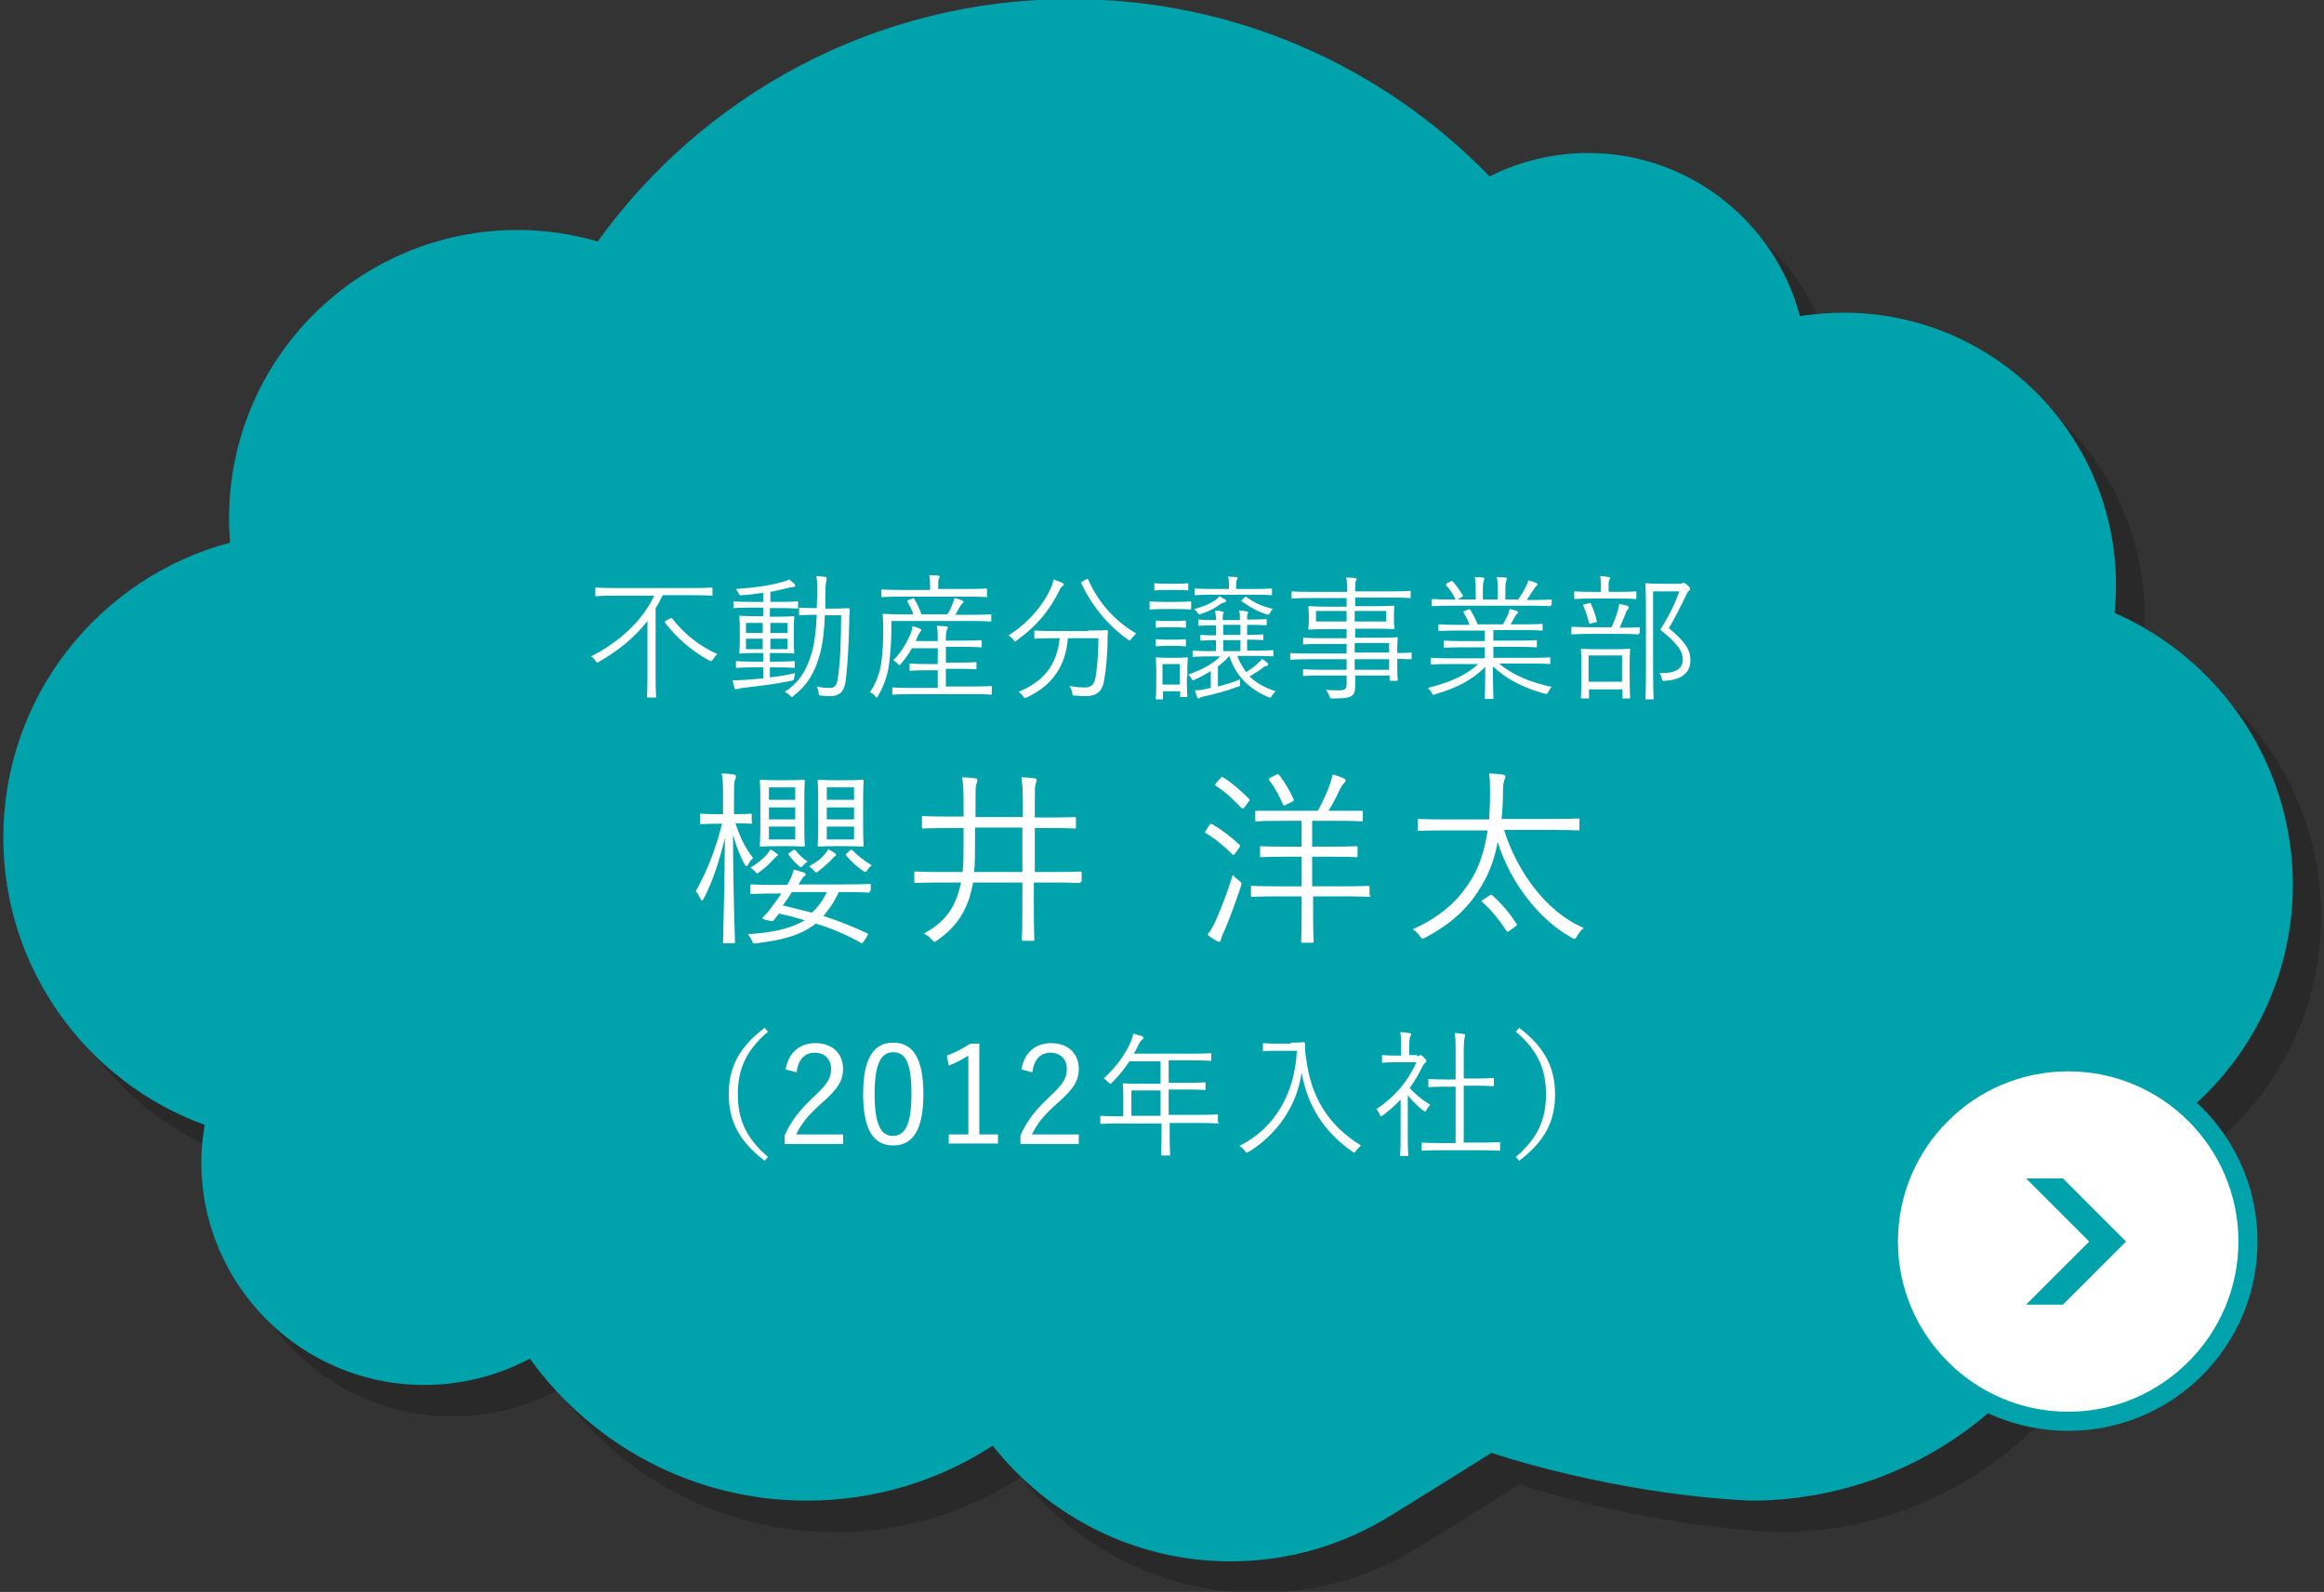 <?xml version="1.0" encoding="utf-8"?>
<!-- Generator: Adobe Illustrator 23.0.1, SVG Export Plug-In . SVG Version: 6.00 Build 0)  -->
<svg version="1.1" id="レイヤー_1" xmlns="http://www.w3.org/2000/svg" xmlns:xlink="http://www.w3.org/1999/xlink" x="0px"
	 y="0px" width="486px" height="333px" viewBox="0 0 486 333" style="enable-background:new 0 0 486 333;" xml:space="preserve">
<rect x="0" y="0" width="486" height="333" fill="#333333" stroke="none"/>
<style type="text/css">
	.st0{opacity:0.2;}
	.st1{fill:#00A2AB;}
	.st2{fill:#FFFFFF;}
</style>
<g>
	<g class="st0">
		<path d="M448.2,134.8c0.2-1.9,0.3-3.9,0.3-5.8c0-31.5-25.5-57-57-57c-3.1,0-6.1,0.3-9.1,0.7c-5.3-19.6-23.1-34.1-44.4-34.1
			c-7.4,0-14.4,1.8-20.6,4.9c-22.2-22.9-53.2-37.1-87.6-37.1c-40.7,0-76.8,20-98.9,50.7c-5.3-1.5-10.9-2.4-16.7-2.4
			c-33.4,0-60.4,27-60.4,60.4c0,1.7,0.1,3.4,0.2,5c-27.3,7.3-47.4,32.1-47.4,61.7c0,27.6,17.6,51.2,42.1,60.1
			c-0.4,2.5-0.7,5.2-0.7,7.8c0,25.7,20.9,46.6,46.6,46.6c8,0,15.5-2,22.1-5.5c13,18,34.1,29.7,57.9,29.7c14.3,0,27.7-4.2,38.9-11.5
			c11.6,14.7,29.6,24.2,49.7,24.2c12.3,0,23.7-3.5,33.4-9.5c9.3-5.7,21.2-13.2,21.2-13.2s24.9,8.6,54.2,10
			c40.8,0,74.1-31.9,76.4-72.1c21.8-9.7,37-31.5,37-56.8C485.3,166.2,470.1,144.4,448.2,134.8z"/>
	</g>
	<g>
		<path class="st1" d="M442.2,128.2c0.2-1.9,0.3-3.9,0.3-5.8c0-31.5-25.5-57-57-57c-3.1,0-6.1,0.3-9.1,0.7
			C371.2,46.5,353.3,32,332.1,32c-7.4,0-14.4,1.8-20.6,4.9C289.3,14,258.3-0.2,223.9-0.2c-40.7,0-76.8,20-98.9,50.7
			c-5.3-1.5-10.9-2.4-16.7-2.4c-33.4,0-60.4,27-60.4,60.4c0,1.7,0.1,3.4,0.2,5c-27.3,7.3-47.4,32.1-47.4,61.7
			c0,27.6,17.6,51.2,42.1,60.1c-0.4,2.5-0.7,5.2-0.7,7.8c0,25.7,20.9,46.6,46.6,46.6c8,0,15.5-2,22.1-5.5c13,18,34.1,29.7,57.9,29.7
			c14.3,0,27.7-4.2,38.9-11.5c11.6,14.7,29.6,24.2,49.7,24.2c12.3,0,23.7-3.5,33.4-9.5c9.3-5.7,21.2-13.2,21.2-13.2
			s24.9,8.6,54.2,10c40.8,0,74.1-31.9,76.4-72.1c21.8-9.7,37-31.5,37-56.8C479.4,159.6,464.1,137.8,442.2,128.2z"/>
	</g>
	<g>
		<g>
			<path class="st2" d="M432.5,297.4c-20.7,0-37.6-16.9-37.6-37.6s16.9-37.6,37.6-37.6s37.6,16.9,37.6,37.6S453.2,297.4,432.5,297.4
				z"/>
			<g>
				<path class="st1" d="M432.5,224.1c19.7,0,35.6,16,35.6,35.6s-16,35.6-35.6,35.6s-35.6-16-35.6-35.6S412.8,224.1,432.5,224.1
					 M432.5,220.1c-21.9,0-39.6,17.7-39.6,39.6s17.7,39.6,39.6,39.6s39.6-17.7,39.6-39.6S454.3,220.1,432.5,220.1L432.5,220.1z"/>
			</g>
		</g>
		<g>
			<polygon class="st1" points="431.4,246.5 423.7,246.5 436.9,259.7 423.7,272.9 431.4,272.9 444.6,259.7 			"/>
		</g>
	</g>
	<g>
		<g>
			<path class="st2" d="M149,124.4c0,0.2,0,0.2-0.2,0.2c-0.2,0-1.1-0.1-3.8-0.1h-6.4c-0.5,0.9-0.9,1.9-1.5,2.7v14.4
				c0,2.8,0.1,4,0.1,4.1c0,0.2,0,0.2-0.2,0.2h-1.5c-0.2,0-0.2,0-0.2-0.2c0-0.2,0.1-1.3,0.1-4.1v-11.7c-2.6,3.3-5.9,6.1-10.1,8.5
				c-0.2,0.1-0.3,0.2-0.4,0.2c-0.1,0-0.2-0.1-0.4-0.4c-0.3-0.4-0.5-0.7-0.9-0.9c5.7-2.9,10.6-7.2,13.2-12.7h-8.3
				c-2.7,0-3.6,0.1-3.8,0.1c-0.2,0-0.2,0-0.2-0.2v-1.3c0-0.2,0-0.3,0.2-0.3c0.1,0,1.1,0.1,3.8,0.1H145c2.7,0,3.6-0.1,3.8-0.1
				c0.2,0,0.2,0,0.2,0.3V124.4z M140.1,129.4c0.2-0.2,0.3-0.1,0.5,0c2.5,3.3,6.1,6,9.4,7.4c-0.3,0.3-0.7,0.8-0.9,1.1
				c-0.2,0.3-0.2,0.4-0.4,0.4c-0.1,0-0.2-0.1-0.5-0.2c-3.5-1.9-6.6-4.6-9.1-7.8c-0.1-0.2-0.1-0.3,0.2-0.5L140.1,129.4z"/>
			<path class="st2" d="M166.9,127.1c0,0.2,0,0.2-0.2,0.2c-0.1,0-1-0.1-3.7-0.1h-2v1.8h1.5c2.4,0,3.2-0.1,3.4-0.1
				c0.2,0,0.2,0,0.2,0.2c0,0.1-0.1,0.7-0.1,2.3v2.8c0,1.6,0.1,2.2,0.1,2.3c0,0.2,0,0.2-0.2,0.2c-0.2,0-0.7-0.1-3.4-0.1h-1.5v1.8h1.5
				c2.5,0,3.3-0.1,3.5-0.1c0.2,0,0.2,0,0.2,0.2v1c0,0.2,0,0.2-0.2,0.2c-0.2,0-1-0.1-3.5-0.1h-1.5v2.1c1.8-0.2,3.6-0.5,5.3-0.9
				c-0.1,0.3-0.2,0.6-0.2,0.9c-0.1,0.6-0.1,0.6-0.6,0.7c-3.3,0.7-6.7,1.1-10.2,1.5c-0.6,0.1-1,0.2-1.1,0.2c-0.1,0.1-0.2,0.1-0.3,0.1
				c-0.1,0-0.3-0.1-0.3-0.3c-0.1-0.4-0.3-1.1-0.4-1.6c1,0,1.8,0,2.9-0.1c1-0.1,2.2-0.2,3.5-0.3v-2.3h-2c-2.5,0-3.3,0.1-3.5,0.1
				c-0.2,0-0.2,0-0.2-0.2v-1c0-0.2,0-0.2,0.2-0.2c0.2,0,1,0.1,3.5,0.1h2v-1.8h-1.4c-2.4,0-3.2,0.1-3.4,0.1c-0.2,0-0.2,0-0.2-0.2
				c0-0.2,0.1-0.7,0.1-2.3v-2.8c0-1.7-0.1-2.2-0.1-2.4c0-0.2,0-0.2,0.2-0.2c0.2,0,1,0.1,3.4,0.1h1.4v-1.8h-2.4
				c-2.6,0-3.5,0.1-3.6,0.1c-0.2,0-0.2,0-0.2-0.2V126c0-0.2,0-0.2,0.2-0.2c0.1,0,1,0.1,3.6,0.1h2.4V124c-1.4,0.2-2.8,0.4-4.4,0.5
				c-0.5,0-0.6,0.1-0.7-0.3c-0.2-0.4-0.4-0.7-0.6-1c4.2-0.3,7-0.7,9.8-1.5c0.5-0.1,1-0.3,1.3-0.5c0.5,0.3,0.8,0.7,1.1,0.9
				c0.2,0.2,0.2,0.3,0.2,0.4c0,0.2-0.2,0.3-0.5,0.3c-0.3,0-0.7,0.1-1.1,0.2c-1.3,0.3-2.4,0.6-3.6,0.8v2.1h2c2.6,0,3.5-0.1,3.6-0.1
				c0.2,0,0.2,0,0.2,0.2V127.1z M159.5,130.3h-3.5v2.1h3.5V130.3z M159.5,133.6h-3.5v2.2h3.5V133.6z M164.7,130.3h-3.6v2.1h3.6
				V130.3z M164.7,133.6h-3.6v2.2h3.6V133.6z M174.3,127.3c2.3,0,3-0.1,3.1-0.1c0.2,0,0.3,0.1,0.3,0.3c-0.1,0.9-0.1,1.7-0.1,2.5
				c-0.1,4.5-0.3,9.2-0.8,12.7c-0.3,2-1.3,2.9-3.1,2.9c-0.8,0-1.4,0-2-0.1c-0.5,0-0.5-0.2-0.5-0.5c0-0.5-0.2-1-0.4-1.4
				c0.9,0.2,1.8,0.3,2.8,0.3c0.9,0,1.4-0.5,1.6-2c0.5-3.1,0.7-7.9,0.7-13.2h-3.4c-0.1,2.9-0.4,5.7-1,8c-1,3.7-2.5,6.5-5.5,8.8
				c-0.2,0.2-0.3,0.3-0.4,0.3c-0.1,0-0.2-0.1-0.4-0.3c-0.3-0.3-0.7-0.6-1.1-0.8c3.2-2,4.8-4.9,5.8-8.7c0.5-1.9,0.8-4.6,0.9-7.4h-0.3
				c-2.2,0-2.9,0.1-3.1,0.1c-0.2,0-0.3,0-0.3-0.2v-1.2c0-0.2,0-0.2,0.3-0.2c0.1,0,0.8,0.1,3.1,0.1h0.3c0-1.1,0.1-2.2,0.1-3.2
				c0-1.8,0-2.5-0.2-3.5c0.7,0,1.3,0.1,1.9,0.2c0.2,0,0.3,0.1,0.3,0.3c0,0.2-0.1,0.3-0.1,0.6c-0.1,0.3-0.2,1.1-0.2,2.7c0,1,0,2,0,3
				H174.3z"/>
			<path class="st2" d="M207.3,129.8c0,0.2,0,0.2-0.2,0.2c-0.2,0-1.1-0.1-3.9-0.1h-16.8v2.1c0,2.2-0.2,4.7-0.5,7.1
				c-0.3,2.1-1,4.3-2.3,6.5c-0.1,0.2-0.2,0.3-0.3,0.3s-0.2-0.1-0.3-0.3c-0.3-0.4-0.8-0.7-1.1-0.8c1.3-1.8,2.1-4.1,2.4-6.2
				c0.3-2.1,0.4-4.6,0.4-6.6c0-2.3-0.1-3.3-0.1-3.4c0-0.2,0-0.2,0.2-0.2c0.2,0,1.1,0.1,4,0.1h2.2c-0.3-0.9-0.8-1.9-1.2-2.6
				c-0.1-0.2-0.1-0.3,0.2-0.4l0.8-0.3c0.3-0.1,0.3-0.1,0.4,0.1c0.5,0.8,1.1,2,1.5,3.2h5.4c0.5-0.7,0.8-1.4,1.1-2.2
				c0.2-0.4,0.3-0.8,0.4-1.2c0.6,0.1,1.2,0.3,1.6,0.5c0.2,0.1,0.3,0.2,0.3,0.3c0,0.1-0.1,0.3-0.3,0.4c-0.2,0.1-0.3,0.3-0.5,0.7
				c-0.3,0.5-0.6,1-0.9,1.6h3.4c2.8,0,3.8-0.1,3.9-0.1c0.2,0,0.2,0,0.2,0.2V129.8z M206.5,124.7c0,0.2,0,0.2-0.2,0.2
				c-0.1,0-1.1-0.1-4-0.1h-13.8c-2.9,0-3.8,0.1-4,0.1c-0.2,0-0.2,0-0.2-0.2v-1.1c0-0.2,0-0.3,0.2-0.3c0.1,0,1.1,0.1,4,0.1h6V123
				c0-1.2,0-2-0.2-2.7c0.7,0,1.3,0.1,1.9,0.1c0.2,0,0.3,0.1,0.3,0.2c0,0.2-0.1,0.3-0.2,0.5c-0.1,0.3-0.1,0.7-0.1,1.7v0.4h6
				c2.9,0,3.8-0.1,4-0.1c0.2,0,0.2,0,0.2,0.3V124.7z M207.4,145.1c0,0.2,0,0.2-0.2,0.2c-0.1,0-1.1-0.1-4-0.1h-12.4
				c-2.9,0-3.8,0.1-4,0.1c-0.2,0-0.2,0-0.2-0.2V144c0-0.2,0-0.2,0.2-0.2c0.2,0,1.1,0.1,4,0.1h5.3v-3.7h-2c-2.7,0-3.5,0.1-3.7,0.1
				c-0.2,0-0.2,0-0.2-0.2v-1.1c0-0.2,0-0.2,0.2-0.2c0.2,0,1,0.1,3.7,0.1h2v-3.3h-5.4c-0.6,1.1-1.4,2.2-2.3,3.3
				c-0.1,0.1-0.2,0.2-0.3,0.2c-0.1,0-0.2-0.1-0.4-0.3c-0.3-0.3-0.6-0.5-0.9-0.7c1.8-1.8,2.8-3.6,3.7-5.7c0.1-0.4,0.3-0.9,0.3-1.4
				c0.6,0.1,1.2,0.3,1.6,0.5c0.2,0.1,0.3,0.2,0.3,0.3c0,0.1-0.1,0.2-0.2,0.3c-0.1,0.1-0.3,0.4-0.5,0.8c-0.2,0.4-0.3,0.8-0.5,1.2h4.6
				v-0.5c0-1.3,0-1.7-0.2-2.7c0.7,0,1.3,0.1,1.9,0.1c0.2,0,0.4,0.1,0.4,0.2c0,0.2-0.1,0.4-0.2,0.6c-0.1,0.3-0.2,0.7-0.2,1.8v0.4h3.5
				c2.7,0,3.6-0.1,3.8-0.1c0.2,0,0.2,0,0.2,0.2v1.1c0,0.2,0,0.2-0.2,0.2c-0.2,0-1.1-0.1-3.8-0.1h-3.5v3.3h2.5c2.7,0,3.6-0.1,3.7-0.1
				c0.2,0,0.2,0,0.2,0.2v1.1c0,0.2,0,0.2-0.2,0.2c-0.1,0-1-0.1-3.7-0.1h-2.5v3.7h5.4c2.9,0,3.9-0.1,4-0.1c0.2,0,0.2,0,0.2,0.2V145.1
				z"/>
			<path class="st2" d="M222.2,122.6c-0.2,0.2-0.4,0.3-0.5,0.6c-2.3,4.7-5,7.8-9,10.7c-0.2,0.2-0.3,0.3-0.4,0.3
				c-0.1,0-0.2-0.1-0.4-0.4c-0.3-0.4-0.7-0.7-1-0.9c4.2-2.6,7.3-6.4,8.9-10c0.3-0.6,0.4-1.1,0.5-1.7c0.6,0.2,1.4,0.5,1.8,0.7
				c0.3,0.1,0.4,0.3,0.4,0.4C222.4,122.4,222.3,122.5,222.2,122.6z M227.5,131.9c2.8,0,3.7-0.1,3.9-0.1c0.2,0,0.3,0.1,0.3,0.3
				c-0.1,0.9-0.1,1.8-0.1,3c-0.1,2.3-0.2,4.3-0.7,7.2c-0.3,1.9-1.2,3.3-3.7,3.3c-0.9,0-1.5,0-2.3-0.1c-0.6,0-0.6,0-0.7-0.7
				c-0.1-0.5-0.3-1-0.6-1.3c1.4,0.2,2.2,0.3,3.3,0.3c1.3,0,1.9-0.6,2.2-2.1c0.3-2,0.6-4.5,0.6-8.2h-6.4c-0.4,5.9-3.4,10-8.6,12.4
				c-0.2,0.1-0.3,0.1-0.4,0.1c-0.1,0-0.2-0.1-0.4-0.4c-0.2-0.4-0.6-0.7-0.9-0.9c5.3-2.1,8.1-5.8,8.6-11.2h-1.3
				c-2.8,0-3.7,0.1-3.8,0.1c-0.2,0-0.2,0-0.2-0.2v-1.3c0-0.2,0-0.2,0.2-0.2c0.1,0,1.1,0.1,3.8,0.1H227.5z M227.1,121.2
				c0.3-0.2,0.4-0.1,0.5,0.1c2,4.6,5.5,8.6,10,11.2c-0.3,0.3-0.7,0.7-1,1.1c-0.2,0.3-0.3,0.4-0.3,0.4c-0.1,0-0.2-0.1-0.4-0.2
				c-4.4-3.1-7.6-7.2-9.8-11.8c-0.1-0.2,0-0.2,0.3-0.4L227.1,121.2z"/>
			<path class="st2" d="M249.1,127.2c0,0.2,0,0.3-0.2,0.3c-0.1,0-0.8-0.1-2.9-0.1h-2.5c-2.1,0-2.7,0.1-2.9,0.1c-0.2,0-0.2,0-0.2-0.3
				V126c0-0.2,0-0.2,0.2-0.2c0.1,0,0.7,0.1,2.9,0.1h2.5c2.1,0,2.7-0.1,2.9-0.1c0.2,0,0.2,0,0.2,0.2V127.2z M248.5,123.3
				c0,0.2,0,0.2-0.2,0.2c-0.1,0-0.7-0.1-2.4-0.1H244c-1.7,0-2.3,0.1-2.4,0.1c-0.2,0-0.2,0-0.2-0.2v-1.1c0-0.2,0-0.2,0.2-0.2
				c0.1,0,0.7,0.1,2.4,0.1h1.9c1.7,0,2.3-0.1,2.4-0.1c0.2,0,0.2,0,0.2,0.2V123.3z M248.2,141.6c0,3.3,0.1,3.9,0.1,4
				c0,0.2,0,0.2-0.2,0.2h-1.1c-0.2,0-0.2,0-0.2-0.2v-1h-3.6v1.5c0,0.2,0,0.2-0.2,0.2h-1.1c-0.2,0-0.2,0-0.2-0.2
				c0-0.2,0.1-0.7,0.1-4.2v-1.7c0-1.7-0.1-2.3-0.1-2.5c0-0.2,0-0.2,0.2-0.2c0.1,0,0.7,0.1,2.3,0.1h1.6c1.7,0,2.2-0.1,2.4-0.1
				c0.2,0,0.2,0,0.2,0.2c0,0.1-0.1,0.8-0.1,2.1V141.6z M248,131.1c0,0.2,0,0.2-0.3,0.2c-0.1,0-0.6-0.1-2.1-0.1h-1.5
				c-1.6,0-2,0.1-2.2,0.1c-0.2,0-0.2,0-0.2-0.2v-1.1c0-0.2,0-0.2,0.2-0.2c0.1,0,0.6,0.1,2.2,0.1h1.5c1.6,0,2-0.1,2.1-0.1
				c0.2,0,0.3,0,0.3,0.2V131.1z M248,135c0,0.2,0,0.2-0.3,0.2c-0.1,0-0.6-0.1-2.1-0.1h-1.5c-1.6,0-2,0.1-2.2,0.1
				c-0.2,0-0.2,0-0.2-0.2v-1.1c0-0.2,0-0.2,0.2-0.2c0.1,0,0.6,0.1,2.2,0.1h1.5c1.6,0,2-0.1,2.1-0.1c0.2,0,0.3,0,0.3,0.2V135z
				 M246.7,138.9h-3.6v4.3h3.6V138.9z M258.8,137.4c0.5,1.2,1.1,2.2,1.8,3.2c0.9-0.6,1.7-1.1,2.5-1.9c0.3-0.3,0.6-0.5,0.8-0.9
				c0.5,0.3,0.8,0.6,1.2,0.9c0.1,0.1,0.1,0.2,0.1,0.3c0,0.1-0.1,0.3-0.3,0.3c-0.2,0-0.5,0.1-1,0.5c-0.9,0.7-1.6,1.1-2.6,1.7
				c1.4,1.3,3.2,2.4,5.5,3.1c-0.3,0.2-0.6,0.6-0.8,0.9c-0.3,0.5-0.3,0.5-0.8,0.3c-4.3-1.8-6.9-4.8-8.1-8.5h-0.1
				c-0.7,0.8-1.5,1.5-2.3,2.1v4.2c1.6-0.4,3.2-0.9,4.7-1.5c-0.1,0.3-0.1,0.6-0.1,0.9c0,0.6,0,0.6-0.6,0.7c-2.4,0.9-4.8,1.5-6.6,1.9
				c-0.6,0.1-0.9,0.2-1.1,0.3c-0.1,0.1-0.3,0.2-0.4,0.2c-0.1,0-0.2-0.1-0.3-0.4c-0.1-0.4-0.3-0.8-0.4-1.3c0.7,0,1.6-0.1,2.3-0.3
				l1-0.2v-3.5c-1,0.6-2.1,1.2-3.4,1.8c-0.3,0.2-0.4,0.2-0.6-0.2c-0.2-0.3-0.4-0.7-0.7-0.9c3.1-1.1,5.2-2.3,6.7-3.8h-1.7
				c-2.9,0-3.8,0.1-3.9,0.1c-0.2,0-0.2,0-0.2-0.2v-0.9c0-0.2,0-0.2,0.2-0.2c0.1,0,1.1,0.1,3.9,0.1h0.8v-2.3c-2.1,0-2.9,0.1-3.1,0.1
				c-0.2,0-0.2,0-0.2-0.2V133c0-0.2,0-0.2,0.2-0.2c0.1,0,0.9,0.1,3.1,0.1v-2.1c-2.5,0-3.4,0.1-3.5,0.1c-0.2,0-0.2,0-0.2-0.2v-0.9
				c0-0.2,0-0.2,0.2-0.2c0.1,0,1,0.1,3.5,0.1v-0.1c0-0.7-0.1-1.2-0.2-1.9c0.6,0,1.1,0.1,1.5,0.2c0.2,0,0.3,0.1,0.3,0.2
				c0,0.1,0,0.2-0.1,0.3c-0.1,0.2-0.1,0.5-0.1,1.3h3.6v-0.1c0-0.9,0-1.3-0.2-1.9c0.6,0,1.2,0.1,1.6,0.2c0.2,0,0.3,0.1,0.3,0.2
				c0,0.1,0,0.2-0.1,0.3c-0.1,0.2-0.1,0.5-0.1,1.2h0.3c2.7,0,3.5-0.1,3.6-0.1c0.2,0,0.2,0,0.2,0.2v0.9c0,0.2,0,0.2-0.2,0.2
				c-0.1,0-0.9-0.1-3.6-0.1h-0.3v2.1c2.3,0,3.1-0.1,3.2-0.1s0.2,0,0.2,0.2v0.8c0,0.2,0,0.2-0.2,0.2s-1-0.1-3.2-0.1v2.3h1.3
				c2.9,0,3.8-0.1,4-0.1c0.2,0,0.2,0,0.2,0.2v0.9c0,0.2,0,0.2-0.2,0.2c-0.1,0-1.1-0.1-4-0.1H258.8z M256.1,126
				c-0.3,0.1-0.5,0.1-0.8,0.3c-1.2,0.9-2.3,1.5-4.1,2.1c-0.5,0.2-0.5,0.2-0.8-0.3c-0.2-0.3-0.5-0.5-0.7-0.7c2-0.5,3.5-1.2,4.5-1.9
				c0.3-0.2,0.6-0.5,0.8-0.8c0.5,0.3,0.9,0.5,1.2,0.7c0.2,0.1,0.2,0.2,0.2,0.3C256.4,125.9,256.2,126,256.1,126z M266,124.3
				c0,0.2,0,0.2-0.2,0.2c-0.2,0-1.1-0.1-3.9-0.1h-8c-2.8,0-3.7,0.1-3.9,0.1c-0.2,0-0.2,0-0.2-0.2v-1c0-0.2,0-0.2,0.2-0.2
				c0.2,0,1.1,0.1,3.9,0.1h3.1v-0.5c0-0.9,0-1.5-0.2-2.1c0.7,0,1.3,0.1,1.7,0.1c0.2,0,0.3,0.1,0.3,0.2c0,0.2-0.1,0.3-0.2,0.5
				c-0.1,0.2-0.1,0.6-0.1,1.3v0.5h3.4c2.8,0,3.7-0.1,3.9-0.1c0.2,0,0.2,0,0.2,0.2V124.3z M259.4,130.7h-3.6v2.1h3.6V130.7z
				 M259.4,133.9h-3.6v2.3h3.6V133.9z M260.2,125c0.3-0.3,0.3-0.2,0.5-0.1c1.8,1.3,3,1.8,5.5,2.5c-0.2,0.1-0.5,0.5-0.6,0.8
				c-0.2,0.4-0.2,0.4-0.8,0.3c-1.8-0.6-3.4-1.5-5.1-2.7c-0.2-0.1-0.1-0.2,0.1-0.4L260.2,125z"/>
			<path class="st2" d="M295.2,137.7c0,0.2,0,0.2-0.2,0.2c-0.1,0-0.9,0-2.8-0.1v1.8c0,1.8,0.1,2.4,0.1,2.6c0,0.2,0,0.2-0.2,0.2h-1.3
				c-0.2,0-0.2,0-0.2-0.2v-0.9h-7.2c0,0.8,0,1.5,0,2.1c0,1.3-0.2,1.8-0.8,2.2c-0.6,0.4-1.7,0.5-3.9,0.5c-0.5,0-0.5,0-0.7-0.5
				c-0.2-0.5-0.4-0.9-0.7-1.3c1,0.1,1.5,0.1,2.5,0.1c1.5,0,1.8-0.2,1.8-1.4v-1.7h-4.9c-2.9,0-3.9,0.1-4,0.1c-0.2,0-0.2,0-0.2-0.2v-1
				c0-0.2,0-0.2,0.2-0.2c0.2,0,1.1,0.1,4,0.1h4.9v-2.2h-7.9c-2.7,0-3.5,0.1-3.7,0.1c-0.2,0-0.2,0-0.2-0.2v-1c0-0.2,0-0.2,0.2-0.2
				c0.1,0,1,0.1,3.7,0.1h7.9v-2h-4.9c-2.9,0-3.9,0.1-4,0.1c-0.2,0-0.2,0-0.2-0.2v-1c0-0.2,0-0.2,0.2-0.2c0.2,0,1.1,0.1,4,0.1h4.9
				v-1.9h-3.8c-2.9,0-3.9,0.1-4,0.1c-0.2,0-0.2,0-0.2-0.3c0-0.1,0.1-0.5,0.1-1.6v-1.2c0-1.1-0.1-1.4-0.1-1.6c0-0.2,0-0.2,0.2-0.2
				c0.1,0,1.2,0.1,4,0.1h3.8v-1.8H274c-2.7,0-3.6,0.1-3.7,0.1c-0.2,0-0.2,0-0.2-0.2v-1.1c0-0.2,0-0.2,0.2-0.2c0.1,0,1.1,0.1,3.7,0.1
				h7.7c0-1.5,0-2.3-0.2-3c0.7,0,1.3,0.1,1.9,0.1c0.2,0,0.3,0.1,0.3,0.2c0,0.2-0.1,0.3-0.2,0.5c-0.1,0.3-0.1,0.7-0.1,2v0.1h7.7
				c2.7,0,3.6-0.1,3.7-0.1c0.2,0,0.2,0,0.2,0.2v1.1c0,0.2,0,0.2-0.2,0.2c-0.2,0-1.1-0.1-3.7-0.1h-7.7v1.8h3.9c2.9,0,3.9-0.1,4.1-0.1
				c0.2,0,0.2,0,0.2,0.2c0,0.2-0.1,0.5-0.1,1.6v1.2c0,1.1,0.1,1.4,0.1,1.6c0,0.2,0,0.3-0.2,0.3c-0.2,0-1.2-0.1-4.1-0.1h-3.9v1.9h4.6
				c2.9,0,3.9-0.1,4.1-0.1c0.2,0,0.2,0,0.2,0.2c0,0.1-0.1,0.7-0.1,2.5v0.6c1.9,0,2.7-0.1,2.8-0.1c0.2,0,0.2,0,0.2,0.2V137.7z
				 M281.6,127.8h-6.4v2.2h6.4V127.8z M289.9,127.8h-6.6v2.2h6.6V127.8z M290.5,134.5h-7.2v2h7.2V134.5z M290.5,137.9h-7.2v2.2h7.2
				V137.9z"/>
			<path class="st2" d="M313.6,138.9c2.7,2.2,6,3.7,10.9,4.8c-0.3,0.3-0.5,0.6-0.7,1c-0.3,0.5-0.3,0.5-0.8,0.4
				c-4.6-1.3-7.9-3-10.8-5.7c0,4.3,0.1,6.1,0.1,6.6c0,0.2,0,0.2-0.2,0.2h-1.4c-0.2,0-0.2,0-0.2-0.2c0-0.5,0.1-2.2,0.1-6.5
				c-2.8,2.8-6,4.4-10.4,5.7c-0.5,0.2-0.6,0.2-0.8-0.3c-0.2-0.4-0.5-0.7-0.8-1c4.7-1.2,8.1-2.7,10.5-5h-5.9c-2.7,0-3.6,0.1-3.7,0.1
				c-0.2,0-0.3,0-0.3-0.2v-1c0-0.2,0-0.2,0.3-0.2c0.1,0,1,0.1,3.7,0.1h7.3v-2.3h-4.3c-2.9,0-3.9,0.1-4.1,0.1c-0.2,0-0.2,0-0.2-0.2
				v-1c0-0.2,0-0.3,0.2-0.3c0.1,0,1.1,0.1,4.1,0.1h4.3v-2.2H305c-2.9,0-3.8,0.1-3.9,0.1c-0.2,0-0.3,0-0.3-0.2v-1
				c0-0.2,0-0.2,0.3-0.2c0.1,0,1.1,0.1,3.9,0.1h2.3c-0.3-1-0.8-1.8-1.2-2.5c-0.1-0.2-0.1-0.3,0.2-0.4l0.7-0.3
				c0.3-0.1,0.3-0.1,0.5,0.1c0.5,0.8,1.1,1.9,1.5,3h5.3c0.4-0.7,0.7-1.3,1.1-2.1c0.1-0.3,0.2-0.7,0.3-1.1c0.5,0.1,0.9,0.2,1.5,0.4
				c0.2,0.1,0.3,0.2,0.3,0.3s-0.1,0.3-0.3,0.3c-0.1,0.1-0.3,0.4-0.4,0.6c-0.3,0.5-0.5,1-0.9,1.6h2.5c2.9,0,3.8-0.1,4-0.1
				c0.2,0,0.2,0,0.2,0.2v1c0,0.2,0,0.2-0.2,0.2c-0.2,0-1.1-0.1-4-0.1h-6.1v2.2h4.8c2.9,0,3.9-0.1,4.1-0.1c0.2,0,0.2,0,0.2,0.3v1
				c0,0.2,0,0.2-0.2,0.2c-0.2,0-1.1-0.1-4.1-0.1h-4.8v2.3h7.9c2.7,0,3.6-0.1,3.8-0.1c0.2,0,0.2,0,0.2,0.2v1c0,0.2,0,0.2-0.2,0.2
				c-0.2,0-1.1-0.1-3.8-0.1H313.6z M324.2,126.6c0,0.2,0,0.2-0.2,0.2c-0.2,0-1.1-0.1-3.8-0.1h-16.8c-2.7,0-3.6,0.1-3.7,0.1
				c-0.2,0-0.3,0-0.3-0.2v-1c0-0.2,0-0.3,0.3-0.3c0.1,0,1,0.1,3.7,0.1h1c-0.6-1.3-1.3-2.2-2-3c-0.1-0.1-0.1-0.2,0.2-0.4l0.8-0.4
				c0.2-0.1,0.3-0.1,0.4,0c0.7,0.8,1.4,1.8,2.1,2.9c0.1,0.2,0.1,0.2-0.2,0.4l-0.9,0.5h3.8v-2.1c0-1,0-1.9-0.2-2.6
				c0.6,0,1.3,0.1,1.7,0.1c0.2,0,0.3,0.1,0.3,0.3c0,0.1,0,0.2-0.1,0.4c-0.1,0.2-0.2,0.7-0.2,1.8v2.1h3.1v-2.1c0-1,0-1.9-0.2-2.6
				c0.6,0,1.3,0.1,1.8,0.1c0.2,0,0.3,0.1,0.3,0.3c0,0.1-0.1,0.2-0.1,0.4c-0.1,0.2-0.2,0.7-0.2,1.8v2.1h2.7c0.6-0.9,1.1-1.7,1.6-2.7
				c0.2-0.4,0.4-0.8,0.5-1.3c0.6,0.1,1.2,0.4,1.6,0.5c0.2,0.1,0.3,0.2,0.3,0.3c0,0.2-0.1,0.3-0.2,0.4c-0.2,0.1-0.3,0.3-0.5,0.6
				c-0.5,0.7-1,1.5-1.5,2.3h1.2c2.7,0,3.6-0.1,3.8-0.1c0.2,0,0.2,0,0.2,0.3V126.6z"/>
			<path class="st2" d="M342.7,132.5c0,0.2,0,0.2-0.2,0.2c-0.2,0-1-0.1-3.7-0.1h-6.3c-2.7,0-3.6,0.1-3.7,0.1c-0.2,0-0.2,0-0.2-0.2
				v-1.2c0-0.2,0-0.2,0.2-0.2c0.1,0,1,0.1,3.7,0.1h4.5c0.7-1.5,1-2.4,1.3-3.4c0.1-0.5,0.3-1.1,0.3-1.5c0.6,0.1,1.2,0.3,1.7,0.4
				c0.2,0.1,0.3,0.2,0.3,0.3c0,0.2-0.1,0.3-0.2,0.5c-0.1,0.1-0.3,0.3-0.4,0.7c-0.4,1-0.8,2-1.3,3.1h0.3c2.7,0,3.5-0.1,3.7-0.1
				c0.2,0,0.2,0,0.2,0.2V132.5z M342.2,125.1c0,0.2,0,0.2-0.2,0.2s-1-0.1-3.6-0.1H333c-2.6,0-3.4,0.1-3.6,0.1c-0.2,0-0.2,0-0.2-0.2
				v-1.2c0-0.2,0-0.2,0.2-0.2c0.1,0,1,0.1,3.6,0.1h1.8v-0.8c0-1.1,0-1.8-0.2-2.5c0.7,0,1.2,0.1,1.8,0.2c0.2,0,0.3,0.1,0.3,0.2
				c0,0.2-0.1,0.3-0.2,0.5c-0.1,0.2-0.1,0.6-0.1,1.6v0.8h2c2.6,0,3.4-0.1,3.6-0.1s0.2,0,0.2,0.2V125.1z M340.8,141
				c0,4,0.1,4.6,0.1,4.8c0,0.2,0,0.3-0.2,0.3h-1.2c-0.2,0-0.2,0-0.2-0.3v-1.6h-7v1.7c0,0.2,0,0.2-0.2,0.2h-1.3c-0.2,0-0.2,0-0.2-0.2
				s0.1-0.8,0.1-4.8v-2.1c0-2.2-0.1-2.9-0.1-3.1c0-0.2,0-0.2,0.2-0.2c0.2,0,0.9,0.1,3.1,0.1h3.7c2.2,0,3-0.1,3.1-0.1
				c0.2,0,0.2,0,0.2,0.2c0,0.1-0.1,0.9-0.1,2.7V141z M332.2,126.2c0.3-0.1,0.4-0.1,0.5,0.1c0.5,1.1,0.9,2.2,1.2,3.5
				c0.1,0.3,0.1,0.3-0.3,0.4l-0.8,0.2c-0.4,0.1-0.4,0.1-0.5-0.2c-0.3-1.1-0.7-2.4-1.2-3.5c-0.1-0.2-0.1-0.2,0.3-0.3L332.2,126.2z
				 M339.2,137.1h-7v5.5h7V137.1z M351.1,122.1c0.4,0,0.6,0,0.7-0.1c0.1-0.1,0.2-0.1,0.3-0.1c0.2,0,0.3,0.1,0.8,0.5
				c0.4,0.4,0.5,0.6,0.5,0.8c0,0.2-0.1,0.3-0.2,0.4c-0.2,0.1-0.3,0.3-0.6,0.9c-1.1,2.3-2.3,4.7-3.6,6.9c3.5,2.9,4.5,4.6,4.5,6.7
				c0,2.6-1.8,4.1-5.3,4.3c-0.5,0.1-0.5,0.1-0.7-0.5c-0.1-0.5-0.3-0.9-0.5-1.1c3.2,0.1,4.9-0.8,4.9-2.8c0-1.7-0.8-3.1-4.7-6.3
				c1.6-2.5,2.9-5,4-8h-5.5v16.6c0,3.9,0.1,5.6,0.1,5.8c0,0.2,0,0.2-0.2,0.2h-1.3c-0.2,0-0.2,0-0.2-0.2c0-0.2,0.1-1.8,0.1-5.7V128
				c0-4-0.1-5.6-0.1-5.8c0-0.2,0-0.2,0.2-0.2c0.2,0,0.9,0.1,2.5,0.1H351.1z"/>
		</g>
		<g>
			<path class="st2" d="M157.3,172c0,0.3,0,0.3-0.3,0.3c-0.2,0-1-0.1-3.2-0.1c1,3.1,2.1,5.2,3.7,7.3c-0.4,0.3-0.8,0.8-1,1.3
				c-0.2,0.3-0.3,0.4-0.4,0.4c-0.1,0-0.2-0.2-0.4-0.4c-0.9-1.7-1.7-3.6-2.4-6.2c0,12.1,0.4,21.8,0.4,22.4c0,0.3,0,0.3-0.3,0.3h-1.9
				c-0.3,0-0.3,0-0.3-0.3c0-0.6,0.3-10.2,0.4-21.7c-1.2,4.8-2.5,9-4.4,12.6c-0.2,0.3-0.3,0.5-0.4,0.5c-0.1,0-0.2-0.2-0.4-0.5
				c-0.2-0.6-0.6-1.1-0.9-1.5c2.2-3.9,4-8.2,5.5-14.1h-0.8c-2.5,0-3.2,0.1-3.5,0.1c-0.3,0-0.3,0-0.3-0.3v-1.6c0-0.3,0-0.3,0.3-0.3
				c0.2,0,1,0.1,3.5,0.1h1v-3.8c0-2.3,0-3.5-0.3-4.7c1,0,1.8,0.1,2.5,0.2c0.3,0,0.5,0.2,0.5,0.4c0,0.3-0.1,0.5-0.2,0.8
				c-0.2,0.4-0.2,1.1-0.2,3.3v3.8c2.5,0,3.2-0.1,3.4-0.1c0.3,0,0.3,0,0.3,0.3V172z M181.9,186.3c0,0.3,0,0.4-0.3,0.4
				c-0.2,0-1.5-0.1-5.5-0.1h-0.7c-0.9,2-2,3.6-3.2,5c3.1,1,6.1,2.2,9.1,3.6c0.3,0.1,0.3,0.2,0,0.7l-0.6,0.9
				c-0.3,0.5-0.4,0.6-0.7,0.4c-3-1.7-6.1-3-9.4-4c-3.3,2.6-7.5,3.5-12.3,4.1c-0.8,0.1-0.8,0.1-1.1-0.6c-0.2-0.5-0.5-0.9-0.8-1.3
				c5.5-0.3,9.2-1.3,11.9-2.9c-1.7-0.5-3.5-1-5.4-1.4l-1,1.3c-0.3,0.4-0.4,0.3-0.9,0.2l-1-0.2c-0.6-0.2-0.7-0.3-0.4-0.6
				c0.6-0.6,1.1-1.1,1.7-2c0.6-0.8,1.4-1.8,2.1-2.9h-0.7c-4,0-5.3,0.1-5.5,0.1c-0.3,0-0.3,0-0.3-0.4v-1.3c0-0.3,0-0.3,0.3-0.3
				c0.2,0,1.5,0.1,5.5,0.1h1.9c0.2-0.3,0.4-0.6,0.5-0.9c0.4-0.7,0.7-1.5,0.9-2.3c0.8,0.2,1.6,0.4,2.1,0.6c0.2,0.1,0.4,0.2,0.4,0.4
				s-0.1,0.3-0.3,0.4c-0.3,0.2-0.4,0.4-0.9,1.2l-0.3,0.5h9.3c4,0,5.3-0.1,5.5-0.1c0.3,0,0.3,0,0.3,0.3V186.3z M162.4,179.1
				c-0.2,0.2-0.4,0.4-0.7,0.7c-0.8,0.9-1.6,1.7-2.9,2.6c-0.2,0.2-0.4,0.3-0.5,0.3c-0.1,0-0.2-0.1-0.4-0.4c-0.4-0.4-0.7-0.7-1-0.8
				c1.4-0.8,2.6-1.8,3.6-2.9c0.3-0.4,0.4-0.6,0.6-0.9c0.5,0.2,0.9,0.5,1.3,0.8c0.2,0.2,0.3,0.2,0.3,0.4
				C162.7,178.9,162.6,179,162.4,179.1z M168.2,173c0,2.7,0.1,3.6,0.1,3.8c0,0.3,0,0.3-0.3,0.3c-0.2,0-0.9-0.1-3.1-0.1h-2.6
				c-2.2,0-2.9,0.1-3.1,0.1c-0.3,0-0.3,0-0.3-0.3c0-0.2,0.1-1.2,0.1-3.8v-5.8c0-2.7-0.1-3.6-0.1-3.8c0-0.3,0-0.3,0.3-0.3
				c0.2,0,0.9,0.1,3.1,0.1h2.6c2.2,0,2.9-0.1,3.1-0.1c0.3,0,0.3,0,0.3,0.3c0,0.2-0.1,1.2-0.1,3.8V173z M166.3,164.7h-5.5v2.6h5.5
				V164.7z M166.3,168.9h-5.5v2.5h5.5V168.9z M166.3,172.9h-5.5v2.7h5.5V172.9z M165.6,186.6c-0.6,1-1.2,1.9-1.9,2.8
				c2.1,0.5,4.1,1,6.1,1.5c1.3-1.2,2.3-2.6,3.1-4.3H165.6z M165.8,177.9c0.3-0.2,0.4-0.2,0.6,0c0.7,0.9,1.5,1.7,2.5,2.3
				c-0.3,0.2-0.5,0.4-0.8,0.7c-0.3,0.3-0.4,0.5-0.6,0.5c-0.2,0-0.3-0.2-0.6-0.4c-0.7-0.6-1.3-1.3-1.9-2.1c-0.2-0.2-0.2-0.3,0.2-0.6
				L165.8,177.9z M174.6,179.1c-0.3,0.2-0.4,0.4-0.7,0.7c-0.7,0.7-1.4,1.4-2.6,2.3c-0.3,0.2-0.4,0.4-0.6,0.4c-0.2,0-0.3-0.2-0.6-0.5
				c-0.3-0.3-0.6-0.6-0.9-0.8c1.5-0.8,2.7-1.7,3.4-2.7c0.3-0.3,0.5-0.6,0.6-0.9c0.5,0.3,0.9,0.5,1.3,0.8c0.2,0.2,0.3,0.2,0.3,0.4
				C175,178.9,174.8,179,174.6,179.1z M180.5,173c0,2.7,0.1,3.6,0.1,3.8c0,0.3,0,0.3-0.3,0.3c-0.2,0-0.8-0.1-3.1-0.1h-2.8
				c-2.3,0-2.9,0.1-3.1,0.1c-0.3,0-0.3,0-0.3-0.3c0-0.2,0.1-1.2,0.1-3.8v-5.8c0-2.7-0.1-3.6-0.1-3.8c0-0.3,0-0.3,0.3-0.3
				c0.2,0,0.9,0.1,3.1,0.1h2.8c2.3,0,2.9-0.1,3.1-0.1c0.3,0,0.3,0,0.3,0.3c0,0.2-0.1,1.2-0.1,3.8V173z M178.6,164.7h-5.7v2.6h5.7
				V164.7z M178.6,168.9h-5.7v2.5h5.7V168.9z M178.6,172.9h-5.7v2.7h5.7V172.9z M177.7,177.9c0.3-0.2,0.4-0.2,0.6,0
				c1,1,2.3,2.1,4,3.1c-0.3,0.2-0.6,0.5-0.8,0.8c-0.2,0.4-0.4,0.6-0.5,0.6c-0.2,0-0.3-0.1-0.6-0.3c-1.3-0.9-2.5-2-3.4-3.1
				c-0.2-0.2-0.2-0.3,0.2-0.6L177.7,177.9z"/>
			<path class="st2" d="M226,184.4c0,0.3,0,0.3-0.3,0.3c-0.2,0-1.4-0.1-5.1-0.1h-4.4v5.3c0,4.5,0.1,6.4,0.1,6.6c0,0.3,0,0.3-0.3,0.3
				h-2c-0.3,0-0.3,0-0.3-0.3c0-0.2,0.1-2.1,0.1-6.6v-5.3h-10.3c-0.2,1.1-0.5,2.2-0.8,3.3c-1.3,3.8-3.3,6.4-6.7,8.8
				c-0.3,0.2-0.4,0.3-0.6,0.3c-0.2,0-0.3-0.2-0.6-0.5c-0.4-0.5-1-0.9-1.6-1.2c3.8-2.1,6-4.6,7.2-8.5c0.2-0.7,0.4-1.4,0.6-2.2h-4.4
				c-3.7,0-4.9,0.1-5.1,0.1c-0.3,0-0.3,0-0.3-0.3v-1.8c0-0.3,0-0.3,0.3-0.3c0.2,0,1.4,0.1,5.1,0.1h4.7c0.2-1.8,0.2-3.8,0.2-6v-3.2
				h-3c-3.9,0-5.1,0.1-5.4,0.1c-0.3,0-0.3,0-0.3-0.3V171c0-0.3,0-0.3,0.3-0.3c0.2,0,1.5,0.1,5.4,0.1h3v-2.3c0-2.5,0-4.2-0.3-5.9
				c1,0,1.9,0.1,2.7,0.2c0.3,0,0.5,0.2,0.5,0.4c0,0.2-0.1,0.4-0.2,0.8c-0.2,0.5-0.2,1.3-0.2,4.6v2.3h9.9v-2.9c0-2.8-0.1-3.9-0.3-5.4
				c1,0,1.9,0.1,2.7,0.2c0.3,0,0.5,0.2,0.5,0.4c0,0.2-0.1,0.4-0.2,0.7c-0.2,0.5-0.2,1.4-0.2,4.1v3h2.9c3.9,0,5.2-0.1,5.4-0.1
				c0.3,0,0.3,0,0.3,0.3v1.8c0,0.3,0,0.3-0.3,0.3c-0.2,0-1.5-0.1-5.4-0.1h-2.9v9.2h4.4c3.7,0,4.9-0.1,5.1-0.1c0.2,0,0.3,0,0.3,0.3
				V184.4z M213.8,173.1h-9.9v3.2c0,2.3,0,4.2-0.2,6.1h10.1V173.1z"/>
			<path class="st2" d="M252.9,172.6c0.2-0.3,0.3-0.3,0.6-0.2c1.9,1.1,3.9,2.6,5.7,4.3c0.2,0.2,0.2,0.3-0.1,0.7l-0.8,1.1
				c-0.3,0.4-0.4,0.4-0.6,0.2c-1.7-1.7-3.6-3.3-5.5-4.4c-0.3-0.2-0.2-0.3,0-0.6L252.9,172.6z M256,194.8c-0.4,0.8-0.6,1.4-0.7,1.8
				c0,0.2-0.2,0.4-0.4,0.4c-0.1,0-0.2,0-0.5-0.2c-0.7-0.4-1.2-0.7-1.9-1.3c0.8-1,1.3-1.9,1.9-3.3c0.8-1.9,2.1-5,3.4-9.2
				c0.4,0.5,0.8,0.8,1.3,1.2c0.6,0.5,0.6,0.5,0.4,1.2C258.4,188.7,257.2,192,256,194.8z M255.2,162.8c0.2-0.3,0.4-0.3,0.6-0.2
				c1.9,1.2,3.8,2.9,5.4,4.5c0.2,0.2,0.2,0.3-0.1,0.6l-0.8,1.1c-0.3,0.4-0.4,0.4-0.7,0.2c-1.6-1.7-3.4-3.4-5.3-4.6
				c-0.3-0.2-0.2-0.3,0-0.6L255.2,162.8z M286.6,187.3c0,0.3,0,0.3-0.3,0.3c-0.2,0-1.5-0.1-5.6-0.1h-6.1v3.5c0,4,0.1,5.7,0.1,5.9
				c0,0.3,0,0.3-0.3,0.3h-2c-0.3,0-0.3,0-0.3-0.3c0-0.2,0.1-1.9,0.1-5.9v-3.5h-4.8c-4,0-5.3,0.1-5.5,0.1c-0.3,0-0.3,0-0.3-0.3v-1.7
				c0-0.3,0-0.3,0.3-0.3c0.2,0,1.5,0.1,5.5,0.1h4.8v-6.2h-3.1c-3.8,0-5.1,0.1-5.3,0.1c-0.3,0-0.3,0-0.3-0.3v-1.7
				c0-0.3,0-0.3,0.3-0.3c0.2,0,1.5,0.1,5.3,0.1h3.1v-5.4h-4c-3.9,0-5.1,0.1-5.4,0.1c-0.3,0-0.3,0-0.3-0.3v-1.6c0-0.3,0-0.3,0.3-0.3
				c0.2,0,1.5,0,5.4,0h7.4c1.1-2.1,1.9-3.8,2.5-5.5c0.2-0.6,0.4-1.4,0.6-2.1c0.8,0.2,1.6,0.5,2.3,0.8c0.3,0.1,0.4,0.3,0.4,0.5
				c0,0.2-0.2,0.4-0.4,0.6c-0.2,0.2-0.5,0.6-0.7,1c-0.6,1.3-1.4,3-2.5,4.7h1.5c3.9,0,5.2,0,5.4,0c0.3,0,0.3,0,0.3,0.3v1.6
				c0,0.3,0,0.3-0.3,0.3c-0.2,0-1.5-0.1-5.4-0.1h-4.9v5.4h3.9c3.8,0,5-0.1,5.3-0.1c0.3,0,0.3,0,0.3,0.3v1.7c0,0.3,0,0.3-0.3,0.3
				c-0.2,0-1.5-0.1-5.3-0.1h-3.9v6.2h6.1c4,0,5.4-0.1,5.6-0.1c0.3,0,0.3,0,0.3,0.3V187.3z M266.8,162.1c0.4-0.2,0.5-0.2,0.7,0
				c1.1,1.4,2.1,3.1,3,5c0.1,0.3,0.1,0.4-0.3,0.6l-1.2,0.6c-0.5,0.3-0.6,0.2-0.7,0c-0.8-1.9-1.7-3.6-2.9-5.1
				c-0.2-0.2-0.1-0.4,0.4-0.6L266.8,162.1z"/>
			<path class="st2" d="M314.6,173.8c2.6,8.3,8.7,17,16.6,20.3c-0.5,0.4-1,1-1.4,1.7c-0.2,0.4-0.4,0.6-0.6,0.6
				c-0.1,0-0.3-0.1-0.6-0.3c-6.7-3.7-12.8-11.5-15.4-20c-0.5,2.7-1.3,5.3-2.5,7.6c-2.9,5.6-6.6,9.2-12.6,12.4
				c-0.3,0.2-0.4,0.2-0.6,0.2c-0.2,0-0.3-0.1-0.6-0.5c-0.4-0.6-0.9-1.1-1.5-1.4c6.7-3,10.4-6.9,13-11.7c1.4-2.7,2.2-5.7,2.7-9h-9
				c-3.8,0-5.1,0.1-5.3,0.1c-0.3,0-0.3,0-0.3-0.3v-1.9c0-0.3,0-0.3,0.3-0.3c0.2,0,1.5,0.1,5.3,0.1h9.3c0.1-1.6,0.2-3.3,0.2-5.1
				c0-2.2,0-3.3-0.2-4.5c0.8,0,2,0.1,2.8,0.2c0.4,0.1,0.6,0.2,0.6,0.4c0,0.3-0.1,0.5-0.2,0.8c-0.2,0.4-0.3,1.1-0.3,3
				c0,1.7-0.1,3.4-0.3,5.1h10.7c3.8,0,5.1-0.1,5.3-0.1c0.3,0,0.3,0,0.3,0.3v1.9c0,0.2,0,0.3-0.3,0.3c-0.2,0-1.5-0.1-5.3-0.1H314.6z
				 M311.5,187.3c0.3-0.2,0.4-0.2,0.6,0c2,1.8,3.6,3.7,5,5.9c0.2,0.2,0.2,0.3-0.2,0.6l-1.1,0.8c-0.5,0.4-0.6,0.4-0.8,0.1
				c-1.4-2.2-3.1-4.3-5-6c-0.2-0.2-0.2-0.3,0.3-0.6L311.5,187.3z"/>
		</g>
		<g>
			<path class="st2" d="M160.6,215.8c-4.8,4.1-6.3,8.1-6.3,13.1c0,5,1.5,9,6.3,13.1l-0.7,0.8c-5.4-4.1-7.5-8.4-7.5-13.9
				c0-5.6,2.1-9.8,7.5-13.9L160.6,215.8z"/>
			<path class="st2" d="M164.3,223.7c0.6-3.6,3-5.5,6.2-5.5c3.4,0,5.8,2,5.8,5.4c0,2.3-0.9,4-4.3,7c-3.1,2.7-4.5,4.6-5.5,6.7h9.8v2
				h-12.2v-1.8c1.2-2.8,3-5.2,6.1-8.1c2.9-2.7,3.6-3.9,3.6-5.8c0-2.1-1.4-3.4-3.4-3.4c-2.1,0-3.5,1.4-3.8,4.1L164.3,223.7z"/>
			<path class="st2" d="M193.1,228.8c0,7.6-2.2,10.8-6.3,10.8c-4.1,0-6.3-3.2-6.3-10.8c0-7.6,2.3-10.7,6.3-10.7
				S193.1,221.2,193.1,228.8z M182.9,228.8c0,6.4,1.3,8.8,3.8,8.8c2.6,0,3.9-2.4,3.9-8.8c0-6.4-1.2-8.7-3.8-8.7
				C184.3,220.1,182.9,222.4,182.9,228.8z"/>
			<path class="st2" d="M204.8,237.3h3.9v1.9h-10.3v-1.9h4.1v-16.5c-1.1,0.7-2.5,1.5-4.1,2.1l-0.4-2.1c1.7-0.6,3.4-1.5,4.9-2.5h1.9
				V237.3z"/>
			<path class="st2" d="M213.6,223.7c0.6-3.6,3-5.5,6.2-5.5c3.4,0,5.8,2,5.8,5.4c0,2.3-0.9,4-4.3,7c-3.1,2.7-4.5,4.6-5.5,6.7h9.8v2
				h-12.2v-1.8c1.2-2.8,3-5.2,6.1-8.1c2.9-2.7,3.6-3.9,3.6-5.8c0-2.1-1.4-3.4-3.4-3.4c-2.1,0-3.5,1.4-3.8,4.1L213.6,223.7z"/>
			<path class="st2" d="M254.9,234.8c0,0.2,0,0.2-0.2,0.2c-0.1,0-1.1-0.1-3.7-0.1h-6.4v1.9c0,3.2,0.1,4.6,0.1,4.7
				c0,0.2,0,0.2-0.2,0.2h-1.4c-0.2,0-0.3,0-0.3-0.2c0-0.2,0.1-1.5,0.1-4.7V235H234c-2.7,0-3.6,0.1-3.7,0.1c-0.2,0-0.2,0-0.2-0.2
				v-1.3c0-0.2,0-0.2,0.2-0.2c0.1,0,1.1,0.1,3.7,0.1h0.9v-4.2c0-1.7-0.1-2.3-0.1-2.5c0-0.2,0-0.2,0.2-0.2c0.1,0,1.1,0.1,4,0.1h3.7
				v-4.7h-6.5c-1,1.5-2.2,3-3.6,4.4c-0.2,0.2-0.3,0.3-0.4,0.3c-0.1,0-0.2-0.1-0.4-0.3c-0.3-0.3-0.6-0.6-1-0.8
				c2.7-2.5,4.4-4.9,5.6-7.5c0.3-0.7,0.5-1.3,0.6-1.9c0.7,0.2,1.3,0.4,1.8,0.5c0.2,0.1,0.3,0.2,0.3,0.4c0,0.2-0.1,0.3-0.3,0.4
				c-0.2,0.2-0.4,0.4-0.7,1c-0.3,0.6-0.6,1.3-1,1.9h12c2.9,0,3.8-0.1,4-0.1c0.2,0,0.2,0,0.2,0.2v1.2c0,0.2,0,0.2-0.2,0.2
				c-0.1,0-1.1-0.1-4-0.1h-4.7v4.7h3.5c2.9,0,3.8-0.1,4-0.1s0.2,0,0.2,0.2v1.2c0,0.2,0,0.2-0.2,0.2s-1.1-0.1-4-0.1h-3.5v5.3h6.4
				c2.7,0,3.6-0.1,3.7-0.1c0.2,0,0.2,0,0.2,0.2V234.8z M242.7,228.1h-6.1v5.3h6.1V228.1z"/>
			<path class="st2" d="M269.9,218.1c1.9,0,2.5-0.1,2.7-0.1c0.2,0,0.3,0.1,0.3,0.3c0,0.7,0,1.8,0.3,3.5c1,7.5,4.4,13.5,11.4,17.8
				c-0.3,0.3-0.7,0.7-1,1.1c-0.2,0.3-0.3,0.4-0.4,0.4c-0.1,0-0.2-0.1-0.4-0.2c-5.8-4.1-9.3-9.3-10.6-16.5c-1,7-5.2,12.9-11,16.5
				c-0.2,0.1-0.3,0.2-0.5,0.2c-0.1,0-0.2-0.1-0.4-0.4c-0.3-0.4-0.7-0.7-1.1-1c7.4-3.7,11.6-11,12-19.9H267c-2,0-2.5,0.1-2.7,0.1
				c-0.2,0-0.2,0-0.2-0.2v-1.3c0-0.2,0-0.2,0.2-0.2c0.1,0,0.7,0.1,2.7,0.1H269.9z"/>
			<path class="st2" d="M296.3,220.9c0.3,0,0.4,0,0.5-0.1c0.1,0,0.2-0.1,0.3-0.1c0.1,0,0.3,0.1,0.7,0.5c0.3,0.4,0.5,0.6,0.5,0.7
				c0,0.1-0.1,0.2-0.2,0.4c-0.2,0.1-0.3,0.3-0.6,0.7c-0.8,1.7-1.7,3.2-2.7,4.6c1.3,1.4,2.5,2.4,4.3,3.5c-0.3,0.3-0.6,0.7-0.8,1.1
				c-0.1,0.2-0.2,0.3-0.3,0.3c-0.1,0-0.2-0.1-0.4-0.2c-1.2-1-2.3-2-3.2-3.2v8.9c0,2.3,0.1,3.4,0.1,3.6c0,0.2,0,0.2-0.2,0.2h-1.3
				c-0.2,0-0.2,0-0.2-0.2c0-0.1,0.1-1.3,0.1-3.6v-8c-1.1,1.2-2.4,2.3-3.7,3.3c-0.2,0.1-0.3,0.2-0.4,0.2s-0.2-0.1-0.3-0.4
				c-0.2-0.5-0.4-0.8-0.7-1.1c3.9-2.5,6.8-6.1,8.4-9.8h-4.1c-2.1,0-2.8,0.1-2.9,0.1c-0.2,0-0.2,0-0.2-0.2v-1.2c0-0.2,0-0.2,0.2-0.2
				c0.1,0,0.8,0.1,2.9,0.1h0.9v-1.7c0-1.6,0-2.4-0.2-3.2c0.7,0,1.3,0.1,1.9,0.2c0.2,0,0.4,0.1,0.4,0.2c0,0.2-0.1,0.3-0.2,0.5
				c-0.1,0.3-0.2,0.8-0.2,2.2v1.7H296.3z M313.7,240.5c0,0.2,0,0.2-0.2,0.2c-0.1,0-1.1-0.1-3.9-0.1h-8.1c-2.8,0-3.8,0.1-3.9,0.1
				c-0.2,0-0.3,0-0.3-0.2v-1.3c0-0.2,0-0.2,0.3-0.2c0.1,0,1.1,0.1,3.9,0.1h2.9v-11.8h-1.8c-2.6,0-3.5,0.1-3.7,0.1
				c-0.2,0-0.2,0-0.2-0.2v-1.3c0-0.2,0-0.2,0.2-0.2c0.1,0,1,0.1,3.7,0.1h1.8V220c0-2,0-2.8-0.2-3.9c0.7,0,1.4,0.1,1.9,0.2
				c0.2,0,0.3,0.1,0.3,0.2c0,0.1-0.1,0.3-0.1,0.5c-0.1,0.4-0.2,1.1-0.2,3v5.6h2.4c2.6,0,3.5-0.1,3.7-0.1c0.2,0,0.2,0,0.2,0.2v1.3
				c0,0.2,0,0.2-0.2,0.2c-0.1,0-1-0.1-3.7-0.1h-2.4V239h3.5c2.8,0,3.8-0.1,3.9-0.1c0.2,0,0.2,0,0.2,0.2V240.5z"/>
			<path class="st2" d="M317.7,215c5.4,4.1,7.5,8.4,7.5,13.9c0,5.6-2.1,9.8-7.5,13.9L317,242c4.8-4.1,6.3-8.1,6.3-13.1
				c0-5-1.5-9-6.3-13.1L317.7,215z"/>
		</g>
	</g>
</g>
</svg>
